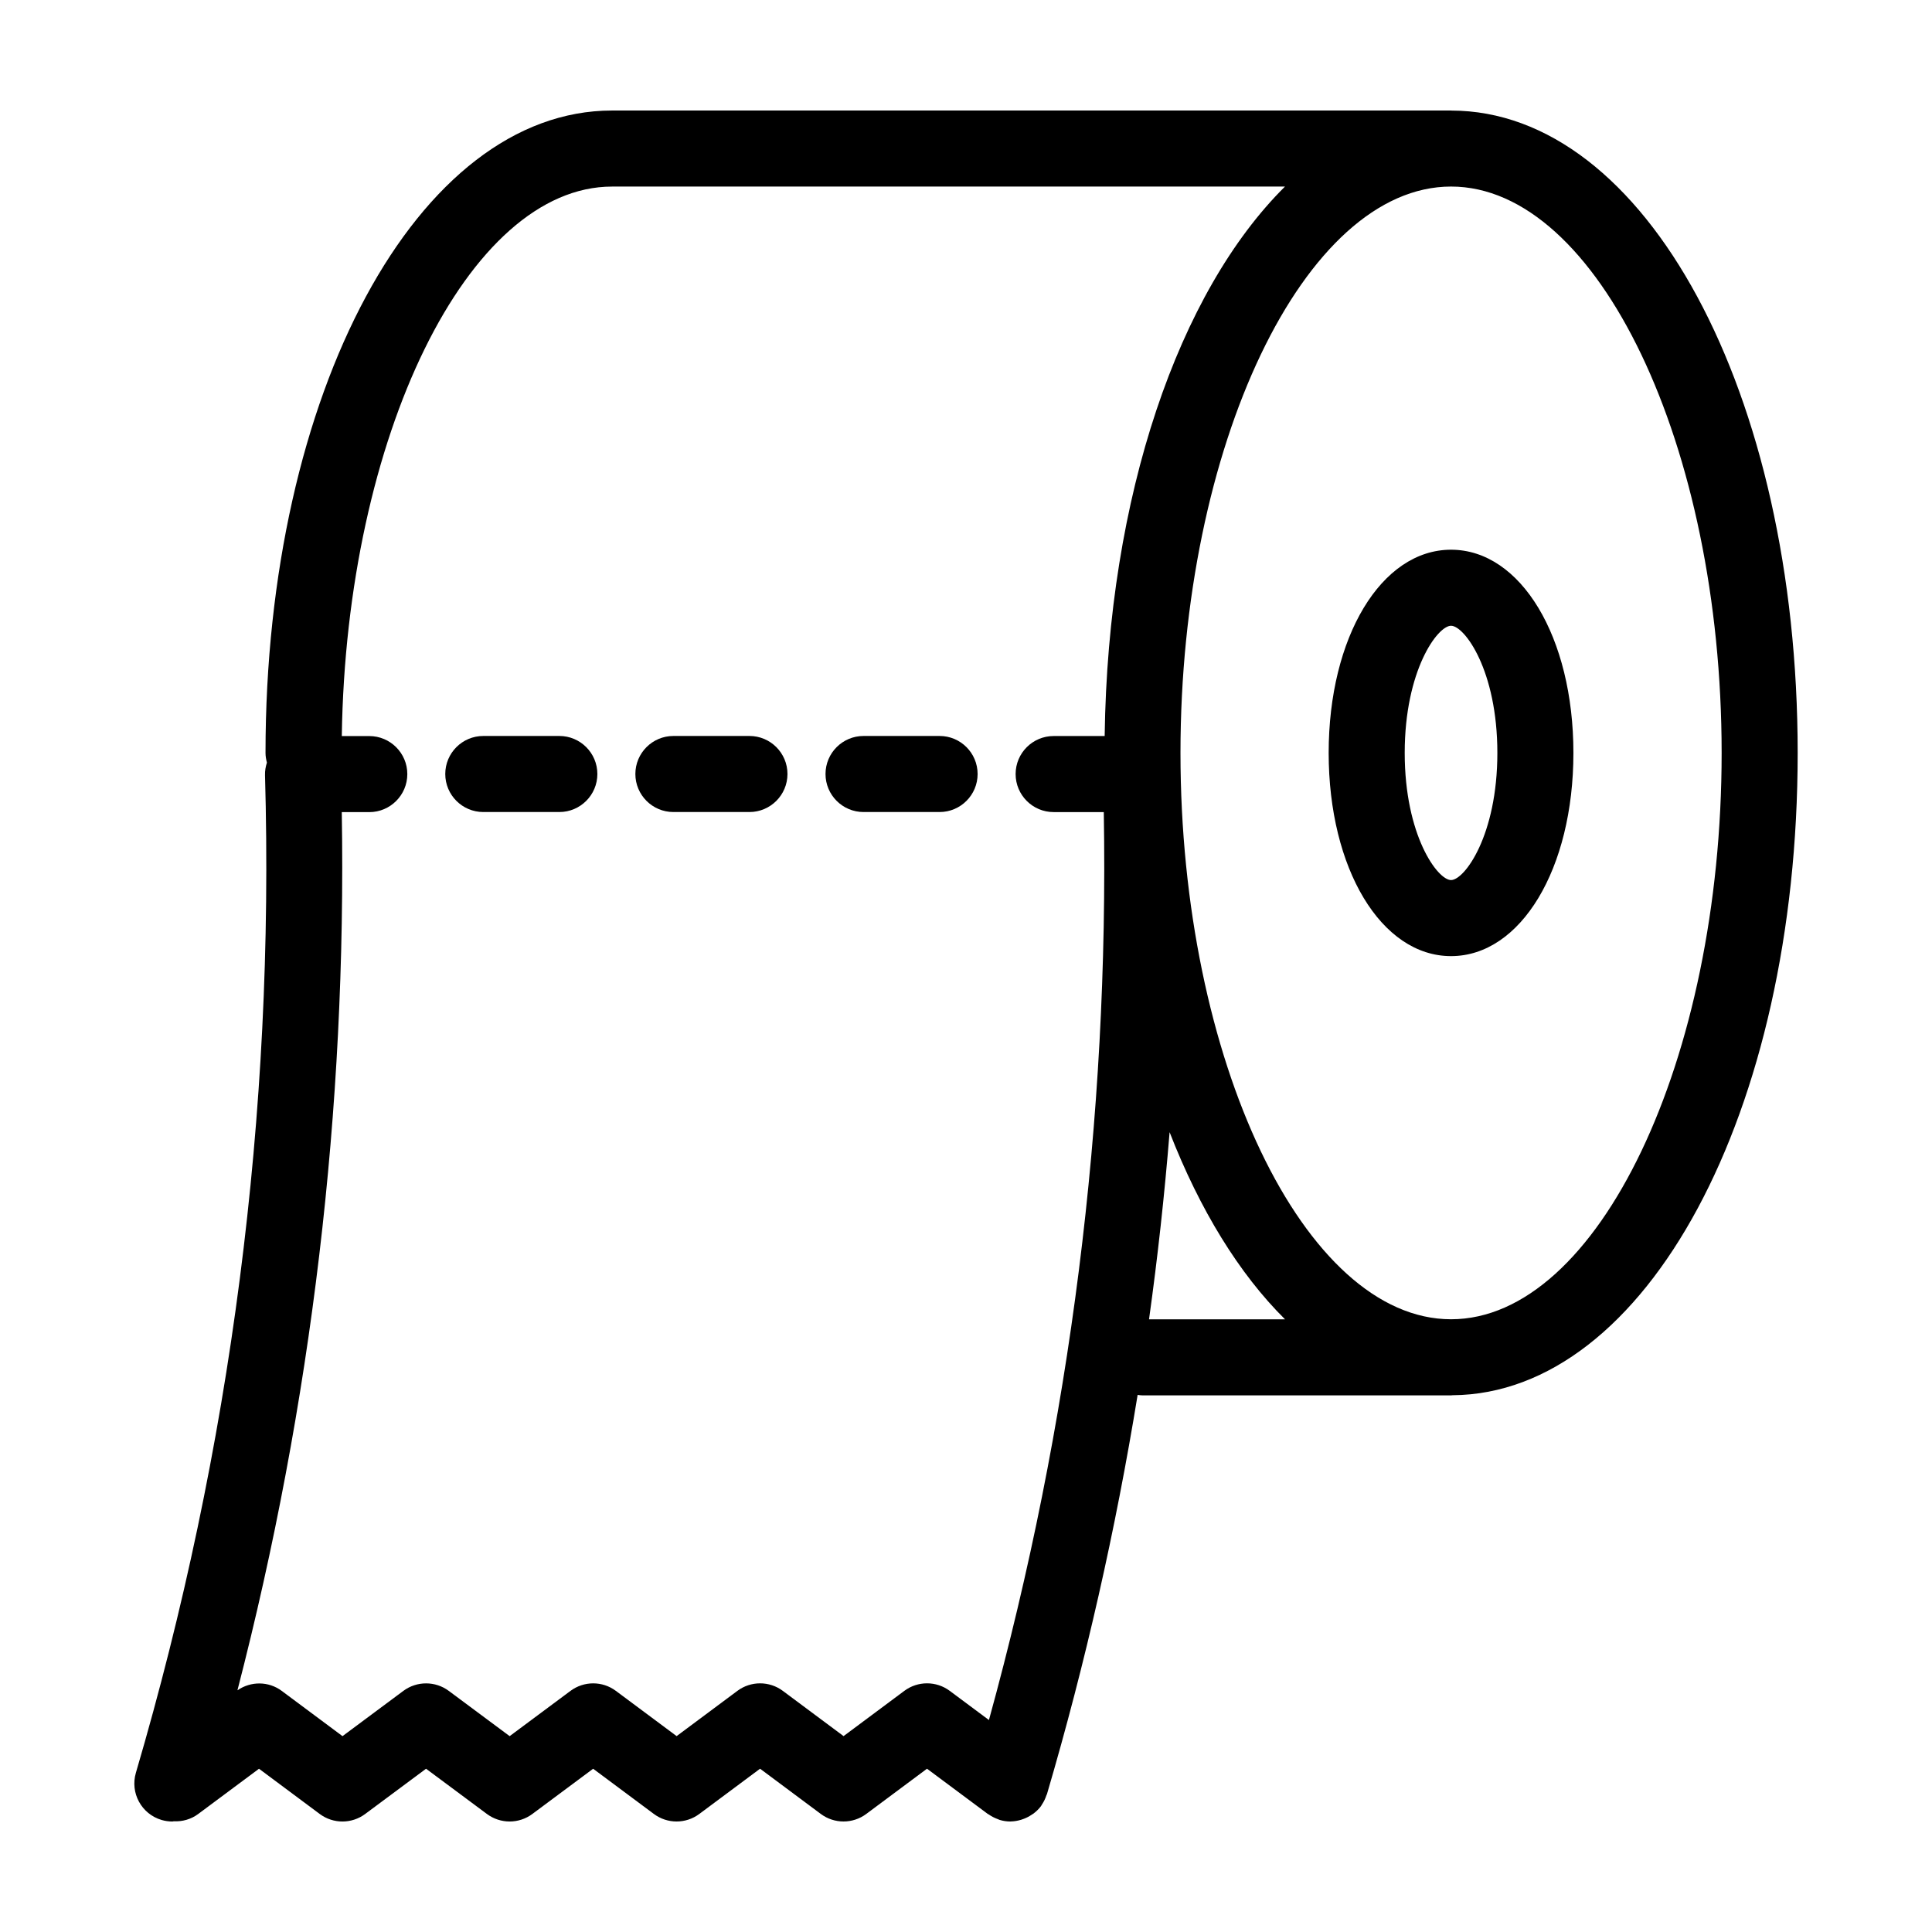 <?xml version="1.0" encoding="UTF-8"?>
<!-- Uploaded to: SVG Repo, www.svgrepo.com, Generator: SVG Repo Mixer Tools -->
<svg fill="#000000" width="800px" height="800px" version="1.1" viewBox="144 144 512 512" xmlns="http://www.w3.org/2000/svg">
 <g>
  <path d="m528.54 173.29h-222.32-0.012-0.012c-51.492 0-91.832 74.77-91.832 170.23 0 0.898 0.156 1.75 0.371 2.578-0.332 1.047-0.539 2.156-0.504 3.32 2.539 89.516-8.973 178.47-34.219 264.39-1.57 5.34 1.484 10.938 6.828 12.508 0.949 0.273 1.898 0.402 2.844 0.402 0.125 0 0.242-0.055 0.367-0.059 2.246 0.105 4.539-0.488 6.484-1.941l16.102-11.984 16.102 11.992c3.566 2.656 8.457 2.656 12.031 0l16.137-11.996 16.137 11.996c3.57 2.648 8.457 2.656 12.027 0l16.117-11.992 16.098 11.984c3.566 2.66 8.465 2.66 12.035 0l16.105-11.992 16.102 11.992c3.57 2.656 8.465 2.656 12.035 0l16.102-11.992 16.102 11.984c0.082 0.059 0.172 0.074 0.25 0.133 0.727 0.508 1.523 0.926 2.387 1.238 0.125 0.047 0.242 0.109 0.371 0.152 0.055 0.02 0.105 0.051 0.16 0.066 0.957 0.289 1.91 0.418 2.852 0.418 0.023 0 0.051-0.016 0.082-0.016 0.926-0.012 1.84-0.18 2.731-0.441 0.266-0.074 0.516-0.176 0.77-0.273 0.684-0.262 1.336-0.598 1.953-1.012 0.195-0.133 0.402-0.238 0.594-0.383 0.715-0.551 1.379-1.18 1.945-1.934 0.023-0.035 0.047-0.082 0.07-0.117 0.074-0.102 0.125-0.223 0.195-0.328 0.523-0.781 0.91-1.605 1.188-2.465 0.031-0.098 0.102-0.172 0.133-0.266 10.238-34.84 18.227-70.164 24.035-105.82 0.418 0.051 0.832 0.125 1.266 0.125h81.809c0.125 0 0.242-0.031 0.367-0.035 51.324-0.371 91.477-74.996 91.477-170.22 0.004-95.453-40.352-170.23-91.859-170.23zm-122.46 426.54-10.387-7.734c-3.57-2.66-8.465-2.66-12.035 0l-16.102 11.992-16.102-11.992c-3.57-2.656-8.465-2.656-12.035 0l-16.105 11.992-16.098-11.984c-3.566-2.66-8.457-2.66-12.031 0l-16.121 11.992-16.137-11.996c-3.57-2.648-8.457-2.648-12.027 0l-16.133 11.996-16.105-11.992c-3.481-2.59-8.191-2.609-11.738-0.152 19.668-76.023 28.953-154.13 27.652-232.73h7.289c5.562 0 10.078-4.516 10.078-10.078s-4.516-10.078-10.078-10.078h-7.285c1.172-79.387 33.48-145.62 71.625-145.62h0.012 0.012 178.3c-28.062 27.816-46.934 81.844-47.781 145.61h-13.52c-5.562 0-10.078 4.516-10.078 10.078s4.516 10.078 10.078 10.078h13.289c1.379 81.371-8.832 162.2-30.441 240.62zm47.875-155.79c8 20.555 18.426 37.543 30.59 49.594h-36.039c2.293-16.473 4.109-33.008 5.449-49.594zm74.59 49.578c-38.867 0-71.707-68.73-71.707-150.09 0-81.355 32.84-150.09 71.707-150.09 38.867 0 71.707 68.734 71.707 150.09 0 81.355-32.832 150.09-71.707 150.09z"/>
  <path d="m528.54 289.68c-18.484 0-32.43 23.148-32.43 53.852 0 30.695 13.941 53.848 32.43 53.848 18.488 0 32.43-23.148 32.43-53.848 0-30.703-13.941-53.852-32.43-53.852zm0 87.547c-3.562 0-12.277-11.809-12.277-33.695 0-21.891 8.711-33.699 12.277-33.699s12.277 11.809 12.277 33.699c0 21.883-8.715 33.695-12.277 33.695z"/>
  <path d="m342.61 339.04h-20.152c-5.562 0-10.078 4.516-10.078 10.078s4.516 10.078 10.078 10.078h20.152c5.562 0 10.078-4.516 10.078-10.078s-4.516-10.078-10.078-10.078z"/>
  <path d="m393 339.04h-20.152c-5.562 0-10.078 4.516-10.078 10.078s4.516 10.078 10.078 10.078h20.152c5.562 0 10.078-4.516 10.078-10.078-0.004-5.562-4.516-10.078-10.078-10.078z"/>
  <path d="m292.23 339.04h-20.152c-5.562 0-10.078 4.516-10.078 10.078s4.516 10.078 10.078 10.078h20.152c5.562 0 10.078-4.516 10.078-10.078-0.004-5.562-4.516-10.078-10.078-10.078z"/>
 </g>
</svg>